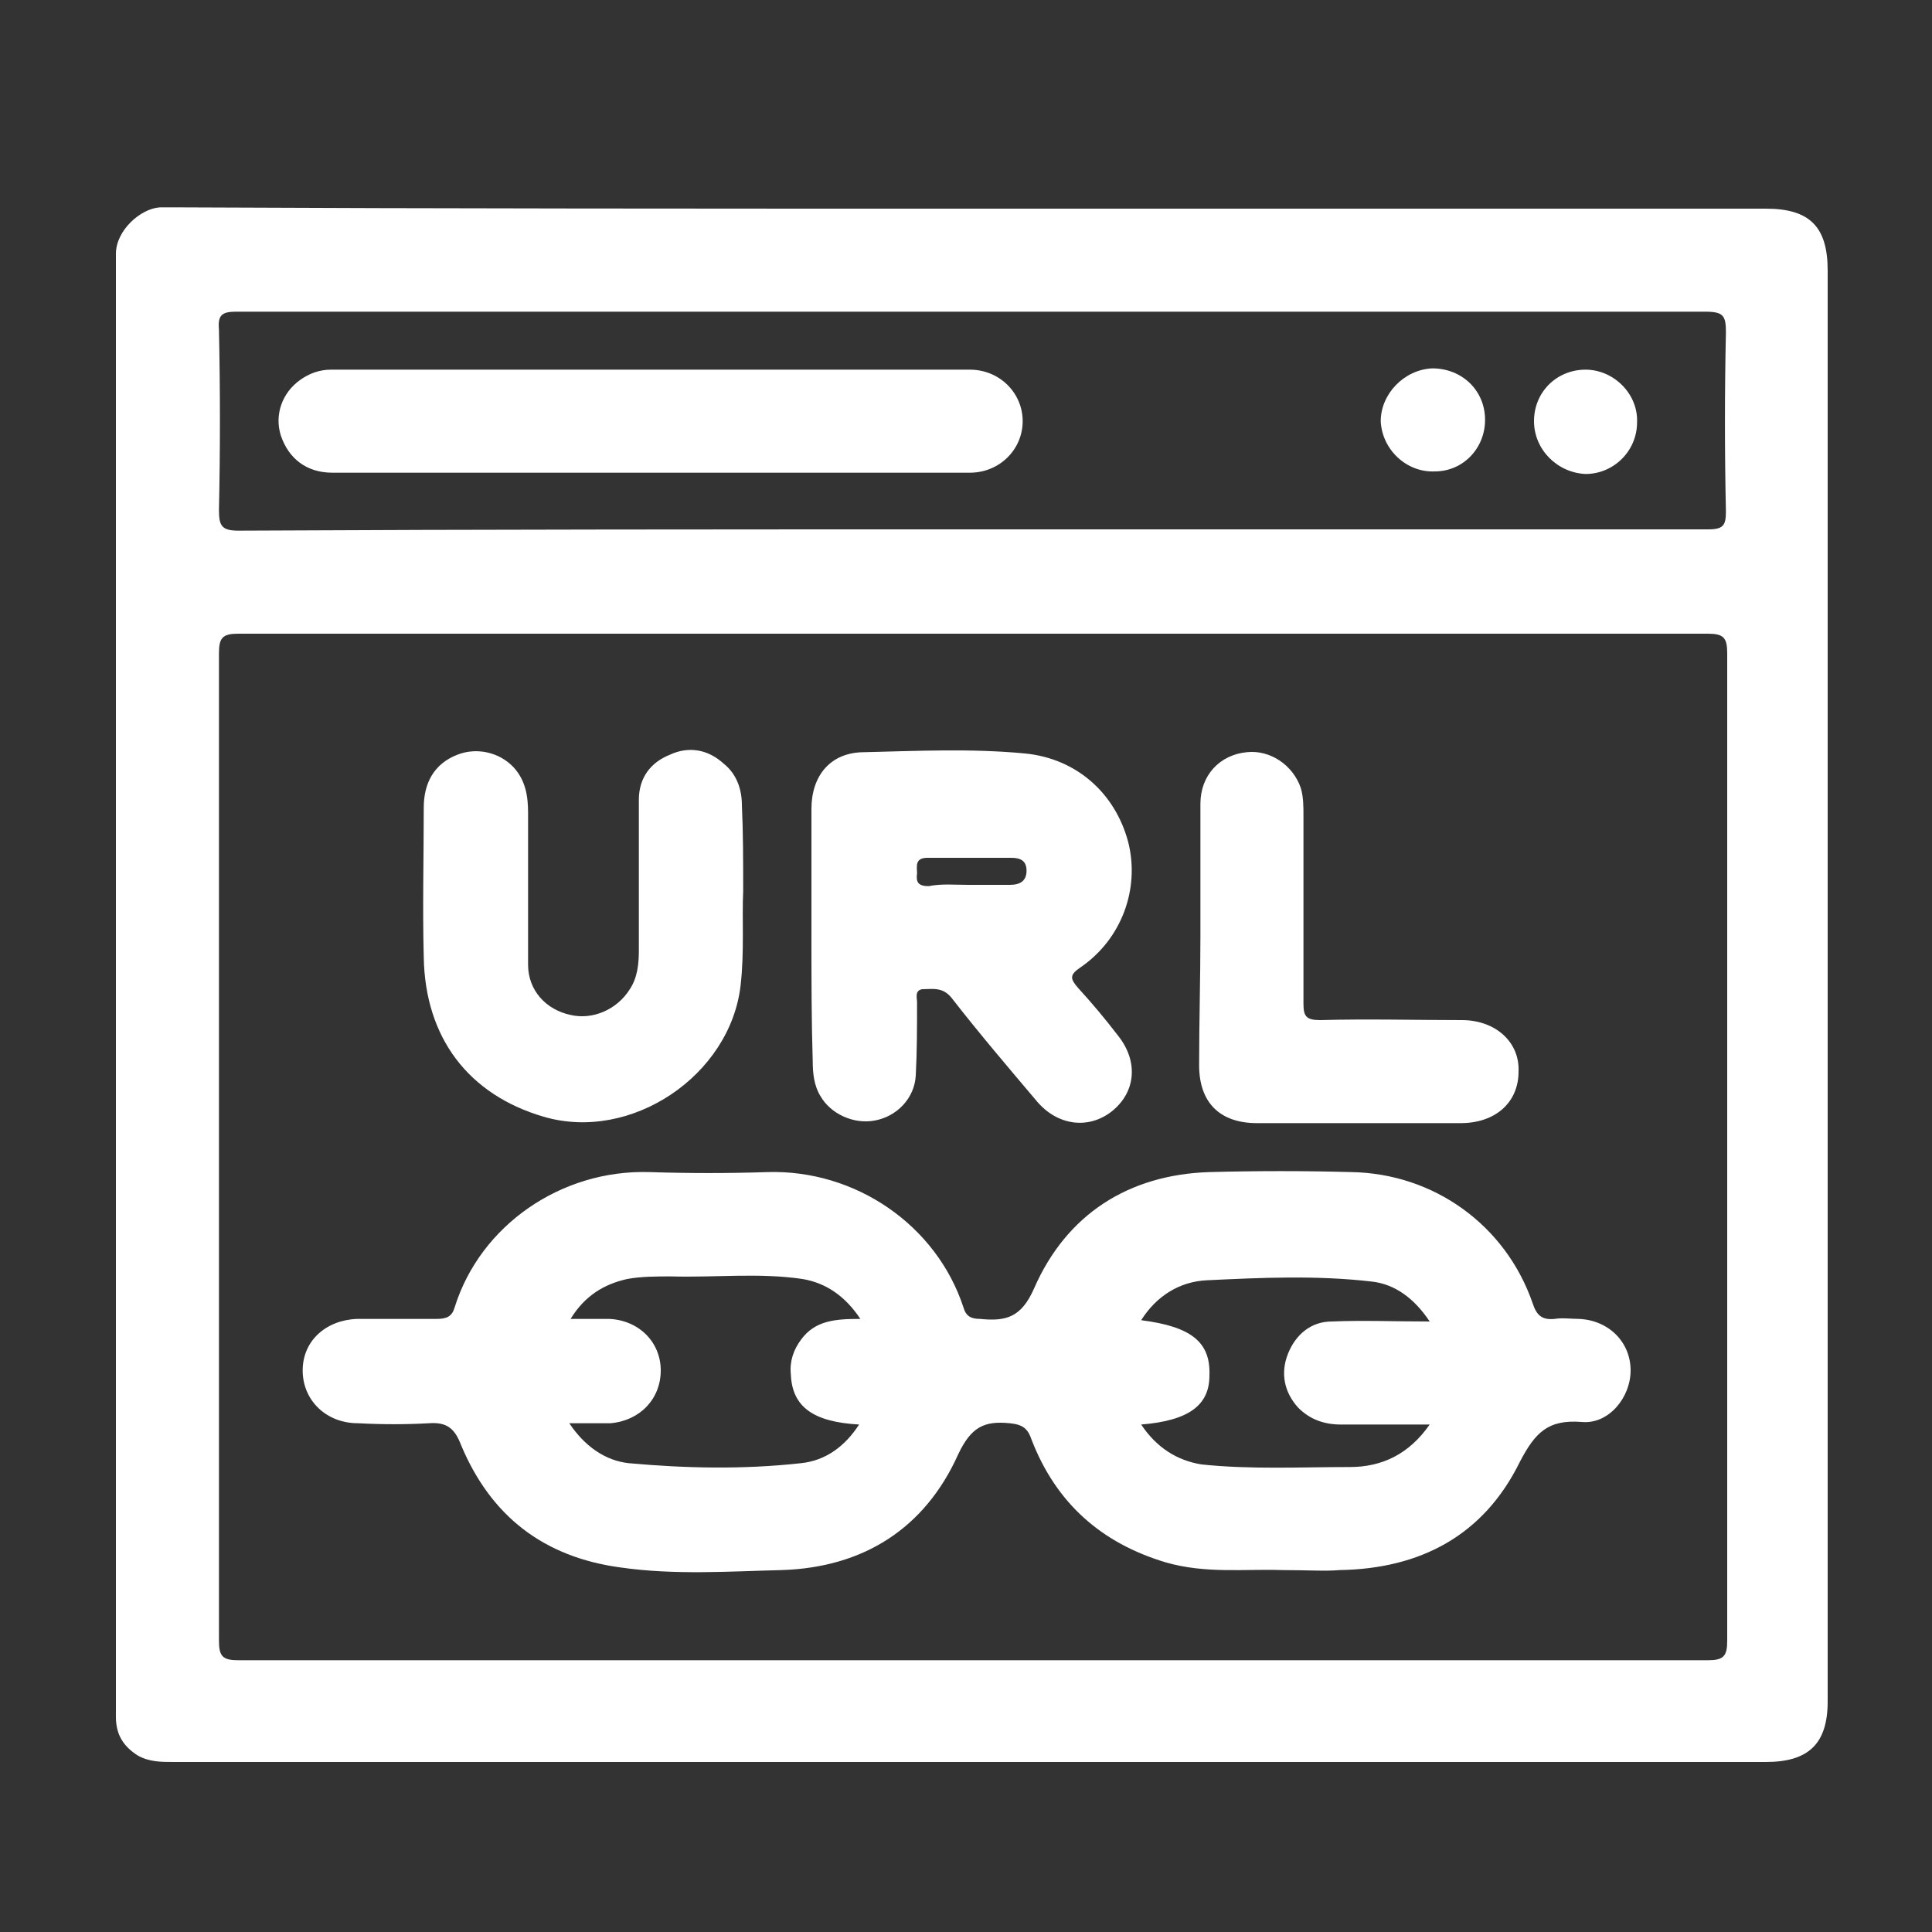 <svg xmlns="http://www.w3.org/2000/svg" xmlns:xlink="http://www.w3.org/1999/xlink" id="Layer_1" x="0px" y="0px" viewBox="0 0 150 150" style="enable-background:new 0 0 150 150;" xml:space="preserve"><rect x="0" y="0" width="150" height="150" fill="#333333" stroke="none"/><style type="text/css">	.st0{fill:#FFFFFF;}</style><g>	<path class="st0" d="M75.4,16.2c20.6,0,41.2,0,61.7,0c3.4,0,4.8,1.4,4.8,4.8c0,37,0,74.1,0,111.1c0,3.3-1.5,4.7-4.8,4.7  c-41.2,0-82.4,0-123.6,0c-1,0-1.9,0-2.8-0.5c-1.1-0.7-1.7-1.6-1.7-3c0-37.9,0-75.7,0-113.6c0-1.8,1.9-3.5,3.4-3.6c0.5,0,1,0,1.4,0  C34.5,16.2,54.9,16.2,75.4,16.2z M75.5,49.2c-19,0-38,0-57,0c-1.2,0-1.5,0.3-1.5,1.5c0,25.6,0,51.1,0,76.7c0,1.2,0.3,1.5,1.5,1.5  c38,0,76.1,0,114.1,0c1.2,0,1.5-0.3,1.5-1.5c0-25.6,0-51.1,0-76.7c0-1.2-0.3-1.5-1.5-1.5C113.5,49.2,94.5,49.2,75.5,49.2z   M75.5,41.1c19,0,38,0,57.1,0c1.2,0,1.4-0.3,1.4-1.4c-0.1-4.6-0.1-9.3,0-13.9c0-1.3-0.2-1.6-1.6-1.6c-23.7,0-47.5,0-71.2,0  c-14.3,0-28.6,0-42.9,0c-1.1,0-1.4,0.3-1.3,1.4c0.1,4.7,0.1,9.4,0,14c0,1.2,0.2,1.6,1.5,1.6C37.5,41.1,56.5,41.1,75.5,41.1z"></path>	<path class="st0" d="M99.5,121.9c-2.8-0.1-5.9,0.3-9-0.6c-5-1.5-8.5-4.6-10.4-9.5c-0.3-0.9-0.7-1.2-1.7-1.3c-2-0.2-3,0.3-4,2.4  c-2.6,5.8-7.4,8.8-13.7,9c-4.1,0.1-8.3,0.4-12.5-0.2c-6-0.8-10.1-4-12.4-9.5c-0.5-1.3-1.1-1.8-2.5-1.7c-1.8,0.1-3.6,0.1-5.5,0  c-2.5,0-4.3-1.8-4.3-4.1c0-2.3,1.8-3.9,4.2-4c2.1,0,4.2,0,6.2,0c0.8,0,1.2-0.2,1.4-0.9c2-6.4,8.3-10.7,15.1-10.5  c3.1,0.1,6.2,0.1,9.2,0c6.8-0.2,13.1,4.1,15.2,10.5c0.2,0.7,0.6,0.9,1.3,0.9c2,0.2,3.2-0.1,4.2-2.4c2.5-5.7,7.3-8.8,13.6-9  c3.7-0.1,7.4-0.1,11,0c6.4,0.1,12,4.1,14.1,10.2c0.3,0.9,0.7,1.3,1.7,1.2c0.6-0.1,1.3,0,1.9,0c2.3,0.1,4,1.8,4,4  c0,2.1-1.7,4.2-3.8,4c-2.6-0.2-3.6,0.8-4.8,3.1c-2.8,5.7-7.7,8.3-14,8.4C103,122,101.4,121.9,99.5,121.9z M44.2,110.5  c1.2,1.8,2.8,2.9,4.6,3.1c4.4,0.4,8.9,0.5,13.4,0c1.9-0.2,3.4-1.3,4.5-3c-3.6-0.2-5.2-1.4-5.3-3.9c-0.1-1,0.2-1.9,0.8-2.7  c1.1-1.5,2.7-1.6,4.6-1.6c-1.2-1.8-2.7-2.8-4.5-3.1c-3.4-0.5-6.8-0.1-10.2-0.2c-1.1,0-2.3,0-3.4,0.2c-1.8,0.4-3.3,1.3-4.4,3.1  c1.2,0,2.1,0,3,0c2.3,0.1,4,1.8,4,4c0,2.2-1.6,3.9-3.9,4.1C46.3,110.5,45.3,110.5,44.2,110.5z M88.6,110.6c1.2,1.8,2.8,2.8,4.7,3.1  c3.8,0.4,7.7,0.2,11.5,0.2c2.5,0,4.6-1,6.2-3.3c-2.5,0-4.7,0-6.9,0c-1.3,0-2.4-0.4-3.3-1.3c-1.1-1.2-1.4-2.7-0.8-4.2  c0.6-1.5,1.8-2.5,3.4-2.5c2.4-0.1,4.9,0,7.6,0c-1.2-1.8-2.7-2.9-4.5-3.1c-4.3-0.5-8.6-0.3-12.8-0.1c-2.1,0.1-3.9,1.2-5.1,3.1  c3.9,0.5,5.4,1.7,5.3,4.3C93.9,109.1,92.3,110.3,88.6,110.6z"></path>	<path class="st0" d="M63,72.7c0-3.3,0-6.6,0-9.9c0-2.6,1.5-4.4,4.1-4.4c4.2-0.1,8.3-0.3,12.5,0.1c4,0.4,7,3.1,8,6.9  c0.9,3.6-0.5,7.5-3.7,9.7c-0.9,0.6-0.8,0.9-0.2,1.6c1.1,1.2,2.1,2.4,3.1,3.7c1.6,2,1.4,4.4-0.5,5.9c-1.8,1.4-4.2,1.1-5.8-0.8  c-2.2-2.6-4.5-5.3-6.6-8c-0.7-0.9-1.5-0.7-2.3-0.7c-0.6,0.1-0.4,0.7-0.4,1c0,1.9,0,3.8-0.1,5.7c-0.1,1.8-1.5,3.2-3.2,3.5  c-1.6,0.3-3.4-0.5-4.2-1.9c-0.5-0.8-0.6-1.8-0.6-2.7C63,79.2,63,75.9,63,72.7z M75.2,68.7c1.1,0,2.2,0,3.2,0c0.8,0,1.3-0.3,1.3-1.1  c0-0.8-0.5-1-1.2-1c-2.2,0-4.3,0-6.5,0c-1,0-0.8,0.7-0.8,1.2c-0.1,0.7,0.1,1,0.9,1C73.1,68.6,74.1,68.7,75.2,68.7z"></path>	<path class="st0" d="M57.7,69.2c-0.1,2.1,0.1,4.7-0.2,7.3c-0.8,7-8.5,12.2-15.3,10.2c-5.8-1.7-9.2-6.1-9.3-12.4  c-0.1-3.9,0-7.7,0-11.6c0-1.9,0.8-3.4,2.6-4.1c1.5-0.6,3.3-0.2,4.4,1c0.9,1,1.1,2.2,1.1,3.5c0,3.9,0,7.9,0,11.8  c0,2,1.4,3.5,3.3,3.9c1.7,0.4,3.6-0.4,4.6-2c0.6-0.9,0.7-2,0.7-3c0-3.9,0-7.8,0-11.7c0-1.7,0.9-2.9,2.4-3.5c1.5-0.7,3-0.4,4.2,0.7  c1,0.8,1.4,2,1.4,3.2C57.7,64.7,57.7,66.7,57.7,69.2z"></path>	<path class="st0" d="M93.2,72.7c0-3.4,0-6.8,0-10.3c0-2.2,1.5-3.8,3.6-4c1.8-0.2,3.6,1,4.2,2.8c0.2,0.7,0.2,1.4,0.2,2.1  c0,4.9,0,9.7,0,14.6c0,1,0.2,1.3,1.3,1.3c3.7-0.1,7.4,0,11,0c2.6,0,4.5,1.7,4.4,4c0,2.4-1.8,4-4.5,4c-5.3,0-10.6,0-15.8,0  c-2.9,0-4.5-1.6-4.5-4.5C93.1,79.3,93.2,76,93.2,72.7C93.2,72.7,93.2,72.7,93.2,72.7z"></path>	<path class="st0" d="M50.5,36.7c-8.2,0-16.5,0-24.7,0c-2,0-3.4-1.1-4-2.9c-0.5-1.6,0.1-3.3,1.5-4.3c0.7-0.5,1.5-0.8,2.4-0.8  c16.5,0,33.1,0,49.6,0c2.3,0,4.1,1.8,4.1,4c0,2.2-1.8,4-4.1,4C67.1,36.7,58.8,36.7,50.5,36.7z"></path>	<path class="st0" d="M111.2,28.6c2.3,0,4.1,1.7,4.1,4c0,2.2-1.7,4-3.9,4c-2.2,0.1-4.1-1.7-4.2-3.9C107.2,30.6,109,28.7,111.2,28.6z  "></path>	<path class="st0" d="M119.1,32.7c0-2.3,1.8-4,4-4c2.2,0,4.1,1.9,4,4.1c0,2.2-1.8,4-4,4C120.9,36.7,119.1,34.9,119.1,32.7z"></path></g></svg>